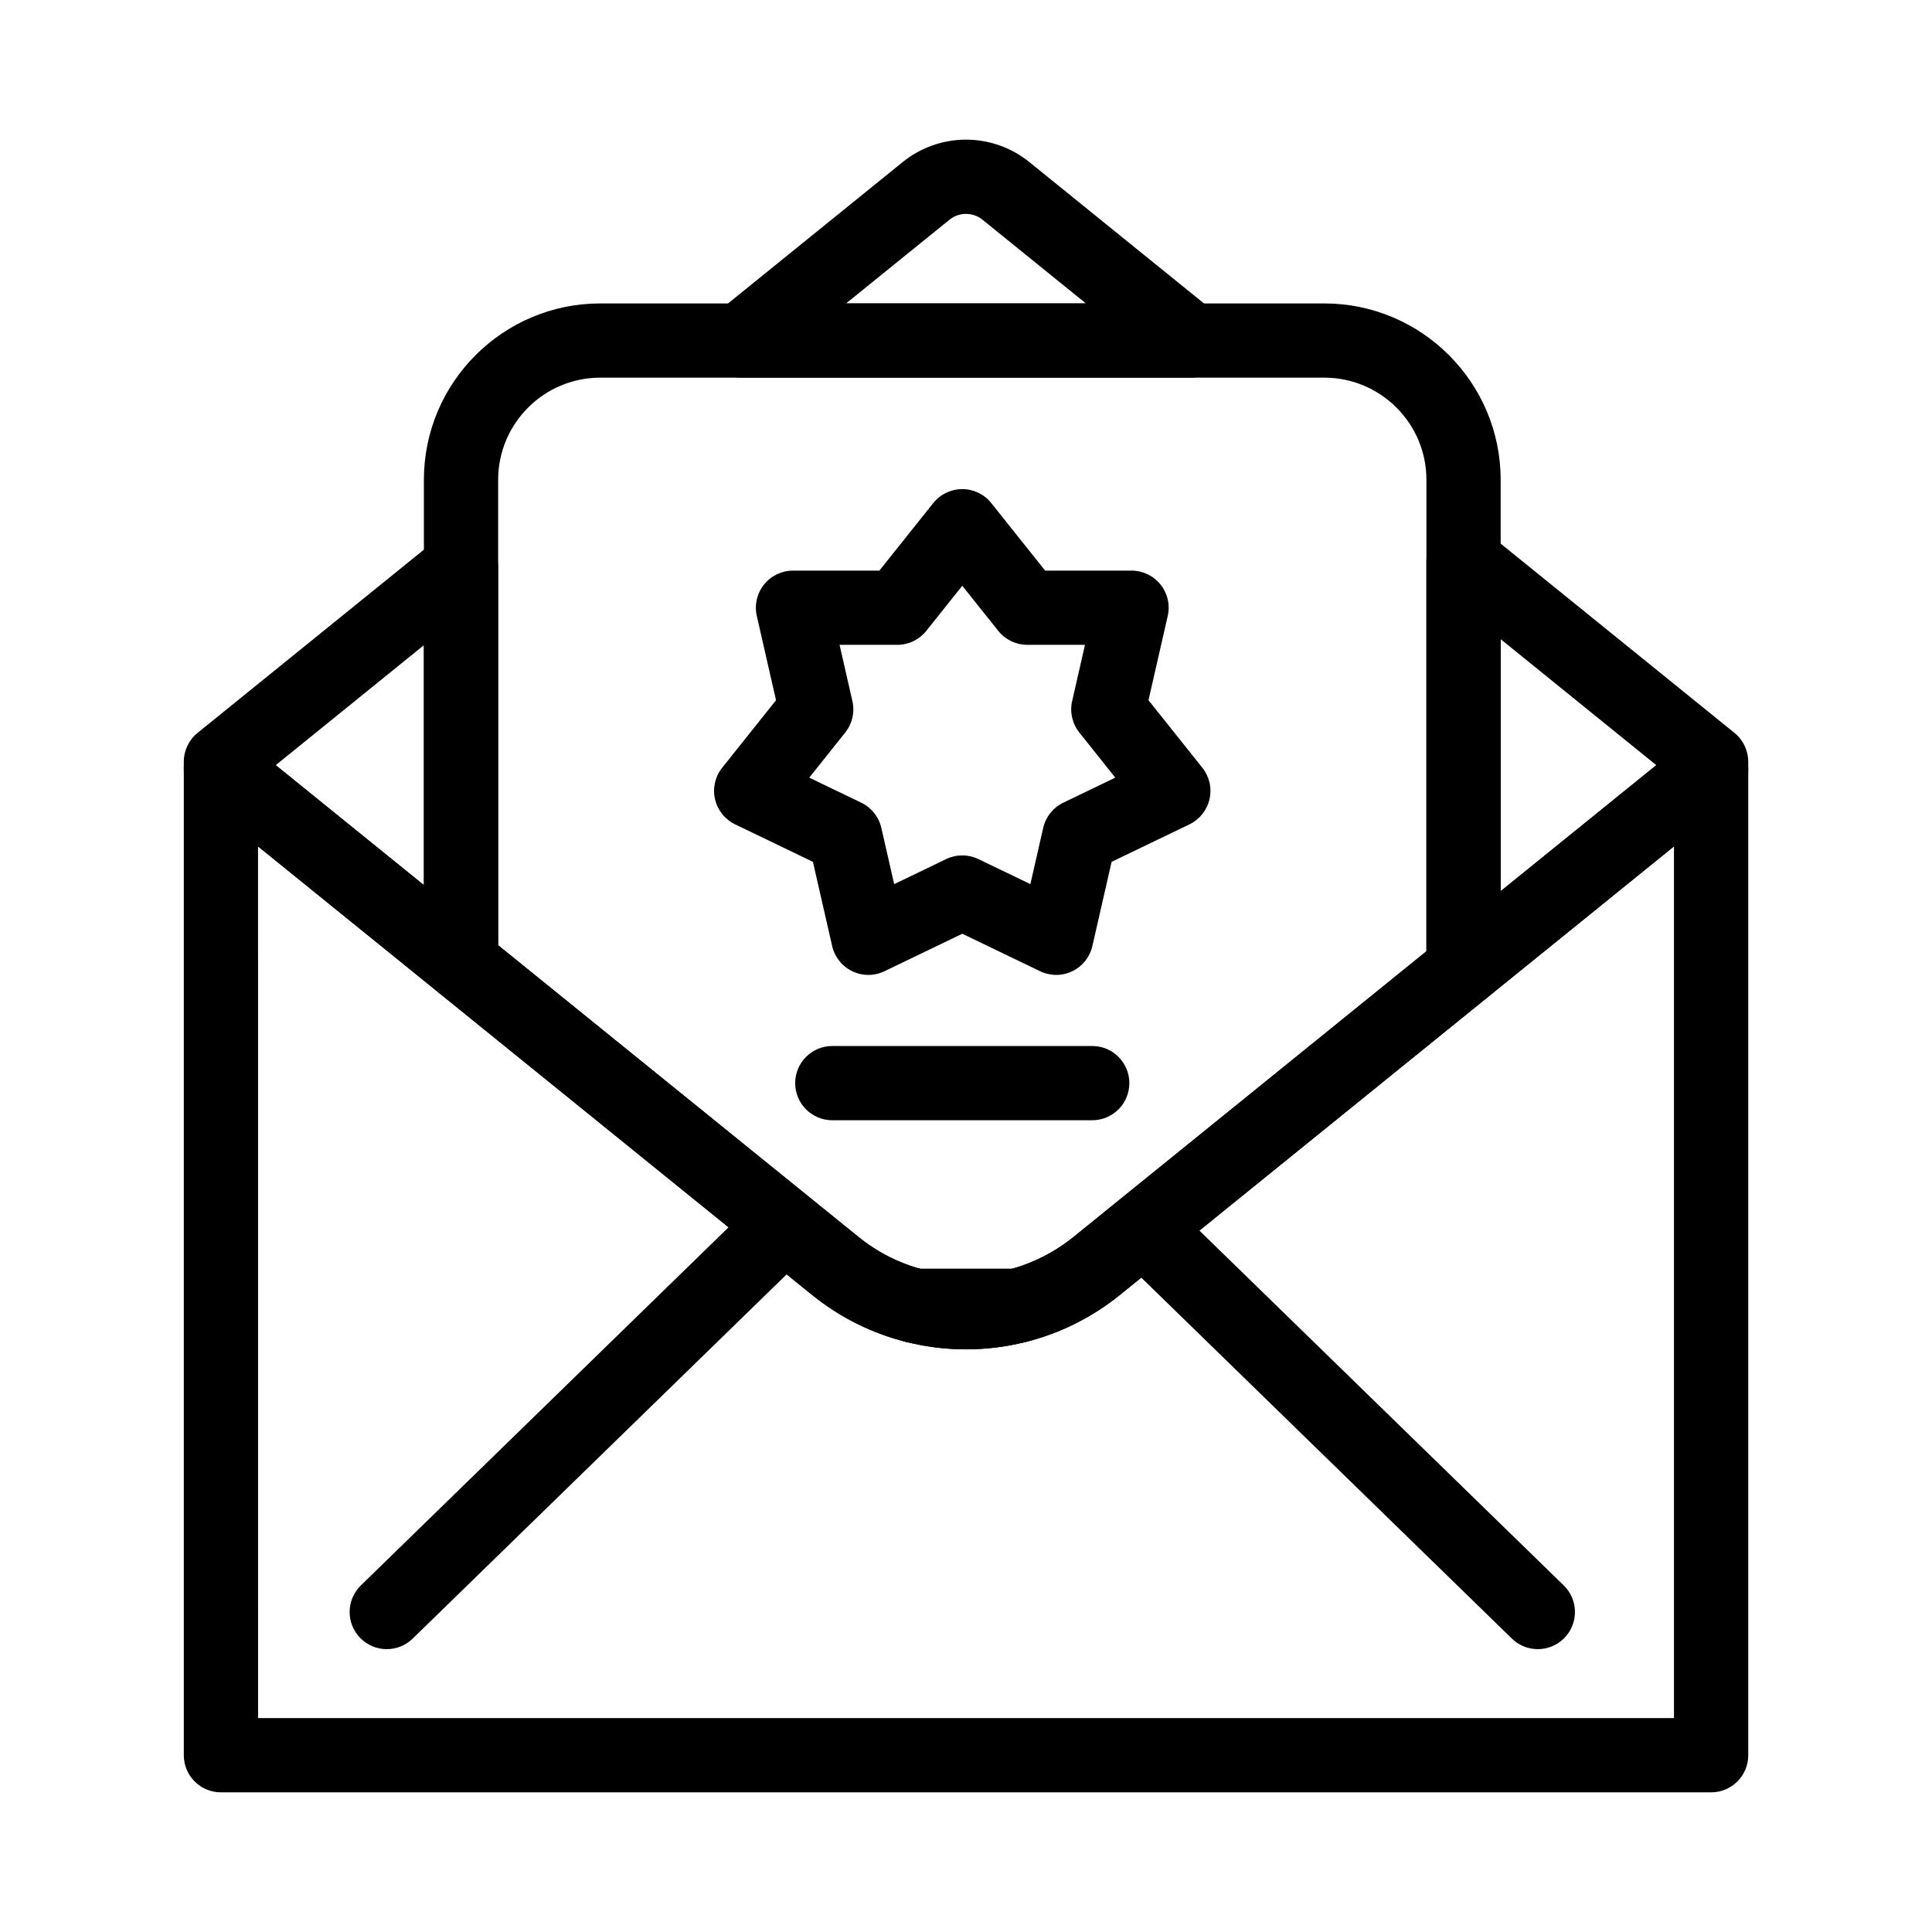 <?xml version="1.0" encoding="UTF-8"?>
<!-- The Best Svg Icon site in the world: iconSvg.co, Visit us! https://iconsvg.co -->
<svg fill="#000000" width="800px" height="800px" version="1.1" viewBox="144 144 512 512" xmlns="http://www.w3.org/2000/svg">
 <g>
  <path d="m423.91 402.36c-1.461 0-2.922-0.324-4.269-0.973l-20.625-9.934-20.625 9.934c-2.699 1.301-5.84 1.301-8.539 0-2.699-1.301-4.656-3.758-5.324-6.676l-5.094-22.316-20.625-9.934c-2.699-1.301-4.656-3.758-5.324-6.676s0.031-5.984 1.898-8.324l14.273-17.898-5.094-22.316c-0.668-2.918 0.031-5.984 1.898-8.324 1.867-2.34 4.699-3.703 7.691-3.703h22.895l14.273-17.898c1.867-2.34 4.699-3.703 7.691-3.703 2.996 0 5.828 1.363 7.691 3.703l14.273 17.898h22.895c2.996 0 5.828 1.363 7.691 3.703 1.867 2.34 2.566 5.406 1.898 8.324l-5.094 22.32 14.273 17.898c1.867 2.34 2.566 5.406 1.898 8.324-0.668 2.918-2.625 5.375-5.324 6.676l-20.625 9.934-5.094 22.316c-0.668 2.918-2.625 5.375-5.324 6.676-1.34 0.645-2.801 0.969-4.262 0.969zm-24.895-31.668c1.461 0 2.922 0.324 4.269 0.973l13.777 6.637 3.402-14.91c0.668-2.918 2.625-5.375 5.324-6.676l13.777-6.637-9.535-11.957c-1.867-2.34-2.566-5.406-1.898-8.324l3.402-14.91h-15.293c-2.996 0-5.828-1.363-7.691-3.703l-9.535-11.953-9.535 11.957c-1.867 2.34-4.699 3.703-7.691 3.703h-15.293l3.402 14.91c0.668 2.918-0.031 5.984-1.898 8.324l-9.535 11.957 13.777 6.637c2.699 1.301 4.656 3.758 5.324 6.676l3.402 14.91 13.777-6.637c1.348-0.652 2.809-0.977 4.269-0.977z"/>
  <path d="m551.54 581.04c-2.477 0-4.953-0.926-6.867-2.789l-103.49-100.8c-3.894-3.793-3.973-10.023-0.184-13.914 3.793-3.891 10.023-3.977 13.914-0.184l103.49 100.8c3.894 3.793 3.977 10.023 0.184 13.914-1.93 1.98-4.488 2.973-7.051 2.973z"/>
  <path d="m246.5 581.04c-2.562 0-5.121-0.996-7.051-2.973-3.793-3.894-3.711-10.125 0.184-13.914l103.49-100.8c3.894-3.789 10.125-3.707 13.914 0.184 3.793 3.894 3.711 10.125-0.184 13.914l-103.49 100.8c-1.914 1.863-4.391 2.789-6.863 2.789z"/>
  <path d="m597.46 618.99h-394.91c-5.434 0-9.84-4.406-9.84-9.84v-261.47c0-3.793 2.18-7.25 5.602-8.879 3.422-1.633 7.481-1.152 10.43 1.234l162.84 131.82c8.016 6.492 18.113 10.062 28.426 10.062s20.41-3.574 28.426-10.062l162.84-131.82c2.945-2.387 7.004-2.867 10.43-1.234 3.422 1.633 5.602 5.09 5.602 8.879v261.47c0 5.434-4.406 9.84-9.84 9.84zm-385.07-19.68h375.23v-231l-146.81 118.84c-11.508 9.316-26 14.449-40.809 14.449s-29.301-5.133-40.809-14.449l-146.81-118.84z"/>
  <path d="m266.18 409.03c-2.215 0-4.406-0.746-6.191-2.191l-63.633-51.512c-2.309-1.867-3.648-4.68-3.648-7.648v-1.809c0-2.969 1.34-5.781 3.648-7.648l63.633-51.512c2.949-2.387 7.004-2.867 10.43-1.234 3.422 1.633 5.602 5.09 5.602 8.879v104.83c0 3.793-2.18 7.25-5.602 8.879-1.352 0.648-2.801 0.965-4.238 0.965zm-49.113-62.254 39.273 31.789v-63.582z"/>
  <path d="m531.85 410.62c-1.438 0-2.887-0.316-4.234-0.961-3.422-1.633-5.602-5.09-5.602-8.879v-108.02c0-3.793 2.18-7.25 5.602-8.879 3.426-1.633 7.481-1.152 10.43 1.234l65.602 53.105c2.309 1.867 3.648 4.68 3.648 7.648v1.809c0 2.969-1.34 5.781-3.648 7.648l-65.602 53.105c-1.785 1.438-3.981 2.184-6.195 2.184zm9.844-97.23v66.766l41.238-33.383z"/>
  <path d="m400 501.59c-5.352 0-10.695-0.664-15.879-1.969-4.816-1.215-7.973-5.824-7.359-10.754 0.613-4.93 4.801-8.629 9.766-8.629h26.949c4.965 0 9.152 3.699 9.766 8.629 0.613 4.93-2.543 9.539-7.359 10.754-5.188 1.305-10.531 1.969-15.883 1.969z"/>
  <path d="m459.56 244.08h-119.12c-4.168 0-7.887-2.625-9.277-6.555-1.391-3.93-0.156-8.309 3.086-10.934l48.977-39.645c4.731-3.832 10.691-5.941 16.777-5.941 6.09 0 12.047 2.109 16.777 5.941l48.977 39.645c3.242 2.625 4.477 7.004 3.086 10.934-1.395 3.93-5.113 6.555-9.281 6.555zm-91.328-19.68h63.531l-27.371-22.156c-1.59-1.285-3.266-1.559-4.394-1.559s-2.805 0.27-4.394 1.559z"/>
  <path d="m413.47 499.93h-26.949c-0.812 0-1.621-0.102-2.406-0.301-9.176-2.312-17.562-6.508-24.93-12.473l-99.207-80.309c-2.309-1.867-3.648-4.68-3.648-7.648l0.004-128.05c0-25.773 20.969-46.738 46.738-46.738h191.88c25.773 0 46.738 20.969 46.738 46.738l0.004 129.64c0 2.969-1.34 5.781-3.648 7.648l-97.238 78.719c-7.367 5.965-15.758 10.16-24.93 12.473-0.789 0.199-1.594 0.301-2.406 0.301zm-25.668-19.684h24.387c5.945-1.66 11.402-4.481 16.234-8.387l93.59-75.766v-124.95c0-14.922-12.141-27.059-27.059-27.059h-191.88c-14.922 0-27.059 12.137-27.059 27.059v123.36l95.559 77.355c4.824 3.91 10.281 6.727 16.227 8.387z"/>
  <path d="m433.45 440.88h-68.879c-5.434 0-9.84-4.406-9.84-9.84 0-5.434 4.406-9.84 9.84-9.84h68.879c5.434 0 9.84 4.406 9.84 9.84 0 5.434-4.406 9.84-9.84 9.84z"/>
 </g>
</svg>
